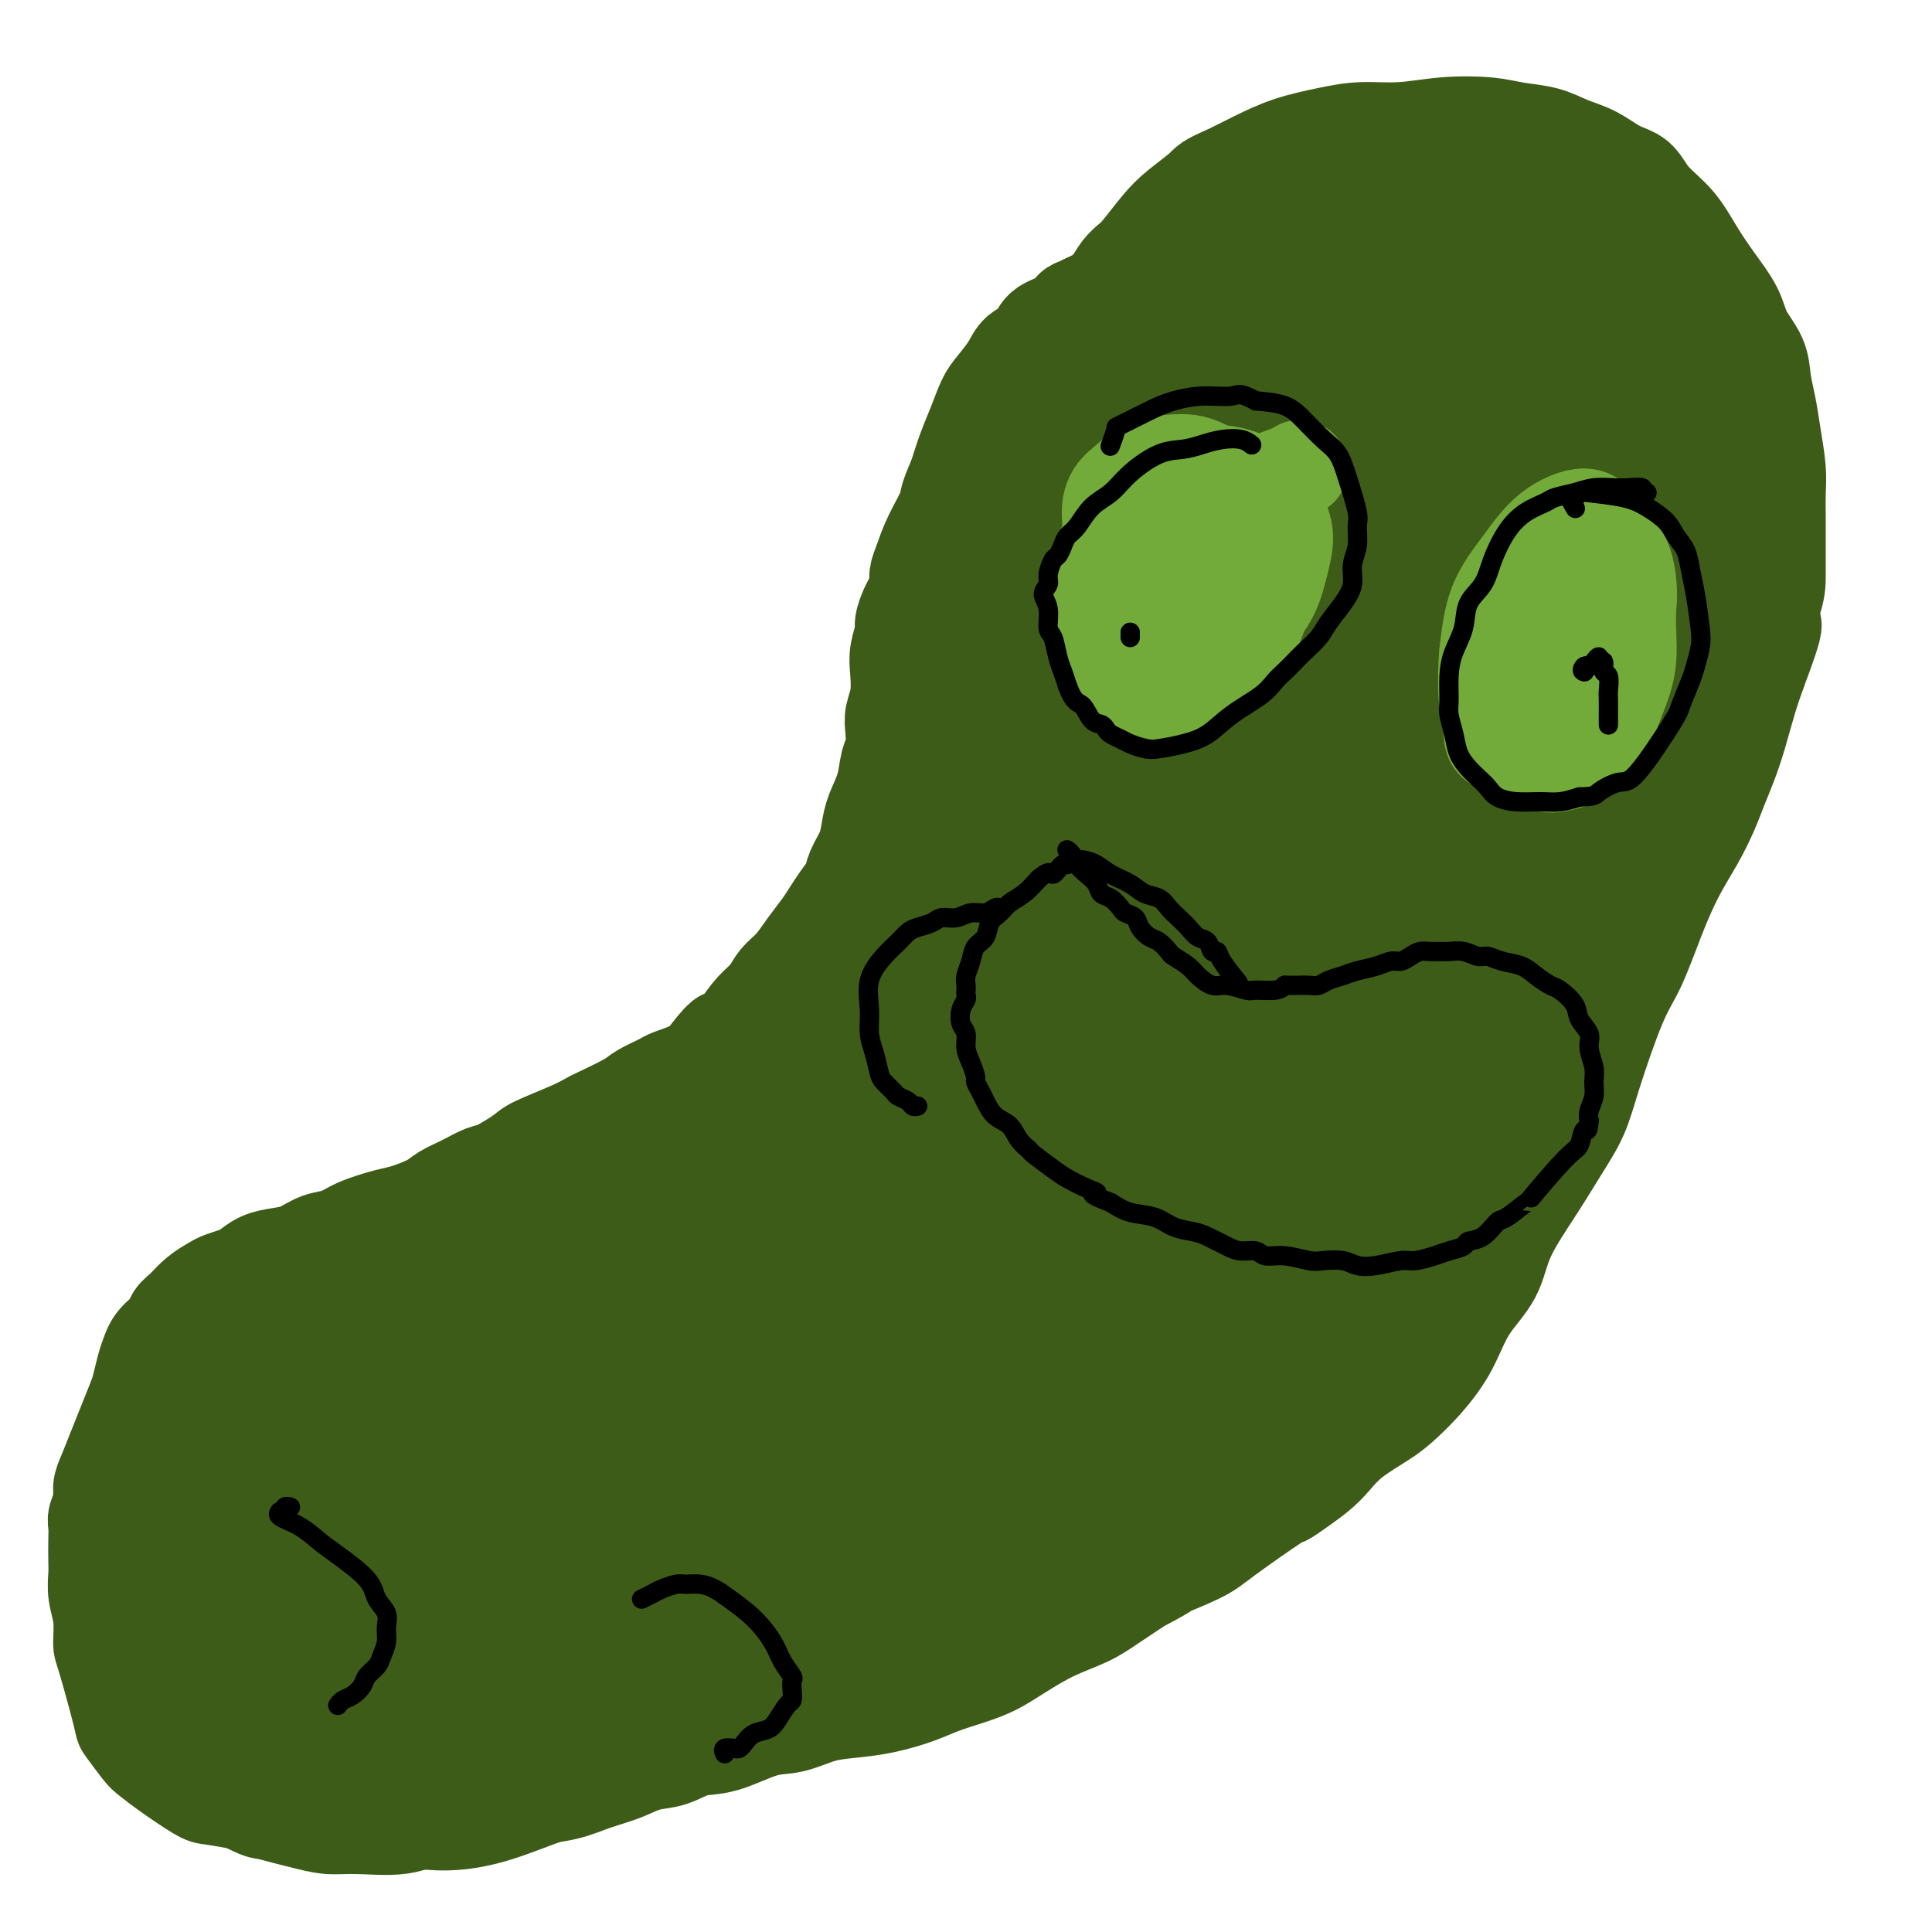 <svg viewBox='0 0 400 400' version='1.1' xmlns='http://www.w3.org/2000/svg' xmlns:xlink='http://www.w3.org/1999/xlink'><g fill='none' stroke='#3D5C18' stroke-width='12' stroke-linecap='round' stroke-linejoin='round'><path d='M290,55c0.116,-0.050 0.231,-0.100 0,0c-0.231,0.100 -0.809,0.350 -2,0c-1.191,-0.350 -2.995,-1.301 -5,-2c-2.005,-0.699 -4.211,-1.145 -7,-1c-2.789,0.145 -6.162,0.883 -9,1c-2.838,0.117 -5.141,-0.385 -8,0c-2.859,0.385 -6.274,1.657 -9,2c-2.726,0.343 -4.761,-0.244 -7,0c-2.239,0.244 -4.680,1.320 -7,2c-2.320,0.680 -4.519,0.966 -6,1c-1.481,0.034 -2.243,-0.183 -3,0c-0.757,0.183 -1.508,0.767 -2,1c-0.492,0.233 -0.724,0.114 -1,0c-0.276,-0.114 -0.596,-0.223 -1,0c-0.404,0.223 -0.893,0.778 -1,1c-0.107,0.222 0.167,0.112 0,0c-0.167,-0.112 -0.777,-0.226 -1,0c-0.223,0.226 -0.060,0.792 0,1c0.060,0.208 0.017,0.060 0,0c-0.017,-0.060 -0.009,-0.030 0,0'/></g>
<g fill='none' stroke='#3D5C18' stroke-width='20' stroke-linecap='round' stroke-linejoin='round'><path d='M287,56c-0.007,0.001 -0.013,0.001 0,0c0.013,-0.001 0.046,-0.004 0,0c-0.046,0.004 -0.170,0.016 0,0c0.170,-0.016 0.634,-0.061 0,0c-0.634,0.061 -2.367,0.227 -4,0c-1.633,-0.227 -3.165,-0.847 -5,-1c-1.835,-0.153 -3.972,0.159 -6,0c-2.028,-0.159 -3.948,-0.791 -6,-1c-2.052,-0.209 -4.235,0.003 -6,0c-1.765,-0.003 -3.111,-0.223 -5,0c-1.889,0.223 -4.319,0.887 -6,1c-1.681,0.113 -2.611,-0.327 -5,0c-2.389,0.327 -6.236,1.421 -8,2c-1.764,0.579 -1.443,0.645 -2,1c-0.557,0.355 -1.991,1.000 -4,2c-2.009,1.000 -4.592,2.355 -6,3c-1.408,0.645 -1.641,0.581 -2,1c-0.359,0.419 -0.843,1.321 -2,2c-1.157,0.679 -2.985,1.133 -4,2c-1.015,0.867 -1.216,2.145 -2,3c-0.784,0.855 -2.149,1.288 -3,2c-0.851,0.712 -1.187,1.704 -2,3c-0.813,1.296 -2.105,2.897 -3,4c-0.895,1.103 -1.395,1.708 -2,3c-0.605,1.292 -1.317,3.271 -2,5c-0.683,1.729 -1.338,3.208 -2,5c-0.662,1.792 -1.331,3.896 -2,6'/><path d='M198,99c-2.310,5.087 -1.585,4.804 -2,6c-0.415,1.196 -1.971,3.872 -3,6c-1.029,2.128 -1.532,3.710 -2,5c-0.468,1.290 -0.900,2.289 -1,3c-0.100,0.711 0.132,1.133 0,2c-0.132,0.867 -0.627,2.178 -1,3c-0.373,0.822 -0.622,1.156 -1,2c-0.378,0.844 -0.885,2.199 -1,3c-0.115,0.801 0.162,1.047 0,2c-0.162,0.953 -0.762,2.613 -1,4c-0.238,1.387 -0.116,2.500 0,4c0.116,1.500 0.224,3.386 0,5c-0.224,1.614 -0.780,2.955 -1,4c-0.220,1.045 -0.104,1.795 0,3c0.104,1.205 0.196,2.867 0,4c-0.196,1.133 -0.681,1.737 -1,3c-0.319,1.263 -0.471,3.184 -1,5c-0.529,1.816 -1.436,3.525 -2,5c-0.564,1.475 -0.784,2.716 -1,4c-0.216,1.284 -0.428,2.612 -1,4c-0.572,1.388 -1.503,2.835 -2,4c-0.497,1.165 -0.559,2.047 -1,3c-0.441,0.953 -1.262,1.977 -2,3c-0.738,1.023 -1.395,2.045 -2,3c-0.605,0.955 -1.158,1.845 -2,3c-0.842,1.155 -1.972,2.577 -3,4c-1.028,1.423 -1.955,2.848 -3,4c-1.045,1.152 -2.208,2.030 -3,3c-0.792,0.970 -1.213,2.030 -2,3c-0.787,0.970 -1.939,1.848 -3,3c-1.061,1.152 -2.030,2.576 -3,4'/><path d='M153,213c-4.548,6.036 -2.917,2.624 -3,2c-0.083,-0.624 -1.878,1.538 -3,3c-1.122,1.462 -1.570,2.225 -3,3c-1.430,0.775 -3.840,1.563 -5,2c-1.160,0.437 -1.069,0.522 -2,1c-0.931,0.478 -2.885,1.348 -4,2c-1.115,0.652 -1.391,1.085 -3,2c-1.609,0.915 -4.550,2.313 -6,3c-1.450,0.687 -1.410,0.664 -2,1c-0.590,0.336 -1.809,1.031 -4,2c-2.191,0.969 -5.355,2.213 -7,3c-1.645,0.787 -1.771,1.117 -3,2c-1.229,0.883 -3.562,2.319 -5,3c-1.438,0.681 -1.981,0.606 -3,1c-1.019,0.394 -2.514,1.257 -4,2c-1.486,0.743 -2.964,1.368 -4,2c-1.036,0.632 -1.631,1.273 -3,2c-1.369,0.727 -3.513,1.542 -5,2c-1.487,0.458 -2.315,0.560 -4,1c-1.685,0.440 -4.225,1.217 -6,2c-1.775,0.783 -2.786,1.571 -4,2c-1.214,0.429 -2.633,0.500 -4,1c-1.367,0.500 -2.683,1.429 -4,2c-1.317,0.571 -2.636,0.783 -4,1c-1.364,0.217 -2.773,0.439 -4,1c-1.227,0.561 -2.271,1.462 -3,2c-0.729,0.538 -1.143,0.713 -2,1c-0.857,0.287 -2.158,0.685 -3,1c-0.842,0.315 -1.227,0.546 -2,1c-0.773,0.454 -1.935,1.130 -3,2c-1.065,0.870 -2.032,1.935 -3,3'/><path d='M38,271c-2.836,2.131 -1.926,2.460 -2,3c-0.074,0.540 -1.133,1.293 -2,2c-0.867,0.707 -1.541,1.370 -2,2c-0.459,0.630 -0.703,1.227 -1,2c-0.297,0.773 -0.646,1.720 -1,3c-0.354,1.280 -0.714,2.891 -1,4c-0.286,1.109 -0.497,1.714 -1,3c-0.503,1.286 -1.297,3.253 -2,5c-0.703,1.747 -1.317,3.273 -2,5c-0.683,1.727 -1.437,3.655 -2,5c-0.563,1.345 -0.935,2.105 -1,3c-0.065,0.895 0.179,1.923 0,3c-0.179,1.077 -0.780,2.202 -1,3c-0.220,0.798 -0.060,1.269 0,2c0.060,0.731 0.020,1.723 0,3c-0.020,1.277 -0.020,2.839 0,4c0.020,1.161 0.059,1.919 0,3c-0.059,1.081 -0.215,2.483 0,4c0.215,1.517 0.801,3.149 1,5c0.199,1.851 0.011,3.921 0,5c-0.011,1.079 0.156,1.166 1,4c0.844,2.834 2.365,8.413 3,11c0.635,2.587 0.383,2.182 1,3c0.617,0.818 2.102,2.859 3,4c0.898,1.141 1.210,1.380 2,2c0.790,0.620 2.057,1.620 4,3c1.943,1.380 4.562,3.141 6,4c1.438,0.859 1.697,0.817 3,1c1.303,0.183 3.652,0.592 6,1'/><path d='M50,373c4.186,2.106 4.152,1.870 5,2c0.848,0.130 2.578,0.625 4,1c1.422,0.375 2.536,0.629 4,1c1.464,0.371 3.279,0.858 5,1c1.721,0.142 3.348,-0.060 6,0c2.652,0.060 6.327,0.381 9,0c2.673,-0.381 4.342,-1.463 7,-2c2.658,-0.537 6.306,-0.528 9,-1c2.694,-0.472 4.436,-1.424 6,-2c1.564,-0.576 2.952,-0.774 5,-1c2.048,-0.226 4.756,-0.479 7,-1c2.244,-0.521 4.024,-1.310 6,-2c1.976,-0.690 4.149,-1.282 6,-2c1.851,-0.718 3.379,-1.562 5,-2c1.621,-0.438 3.334,-0.469 5,-1c1.666,-0.531 3.284,-1.560 5,-2c1.716,-0.440 3.531,-0.289 6,-1c2.469,-0.711 5.592,-2.284 8,-3c2.408,-0.716 4.100,-0.576 6,-1c1.900,-0.424 4.008,-1.412 6,-2c1.992,-0.588 3.869,-0.777 6,-1c2.131,-0.223 4.516,-0.482 7,-1c2.484,-0.518 5.068,-1.295 7,-2c1.932,-0.705 3.214,-1.336 5,-2c1.786,-0.664 4.077,-1.360 6,-2c1.923,-0.640 3.478,-1.223 5,-2c1.522,-0.777 3.010,-1.747 5,-3c1.990,-1.253 4.482,-2.790 7,-4c2.518,-1.210 5.063,-2.095 7,-3c1.937,-0.905 3.268,-1.830 5,-3c1.732,-1.170 3.866,-2.585 6,-4'/><path d='M236,328c7.880,-4.091 4.578,-2.818 5,-3c0.422,-0.182 4.566,-1.819 7,-3c2.434,-1.181 3.159,-1.905 6,-4c2.841,-2.095 7.800,-5.561 10,-7c2.200,-1.439 1.643,-0.852 2,-1c0.357,-0.148 1.628,-1.030 3,-2c1.372,-0.970 2.844,-2.029 4,-3c1.156,-0.971 1.995,-1.853 3,-3c1.005,-1.147 2.177,-2.558 4,-4c1.823,-1.442 4.299,-2.915 6,-4c1.701,-1.085 2.627,-1.782 4,-3c1.373,-1.218 3.194,-2.957 5,-5c1.806,-2.043 3.599,-4.389 5,-7c1.401,-2.611 2.411,-5.487 4,-8c1.589,-2.513 3.756,-4.662 5,-7c1.244,-2.338 1.566,-4.865 3,-8c1.434,-3.135 3.979,-6.879 6,-10c2.021,-3.121 3.516,-5.617 5,-8c1.484,-2.383 2.956,-4.651 4,-7c1.044,-2.349 1.661,-4.780 3,-9c1.339,-4.220 3.401,-10.231 5,-14c1.599,-3.769 2.736,-5.298 4,-8c1.264,-2.702 2.656,-6.578 4,-10c1.344,-3.422 2.639,-6.392 4,-9c1.361,-2.608 2.787,-4.856 4,-7c1.213,-2.144 2.212,-4.186 3,-6c0.788,-1.814 1.366,-3.400 2,-5c0.634,-1.600 1.325,-3.212 2,-5c0.675,-1.788 1.336,-3.751 2,-6c0.664,-2.249 1.333,-4.786 2,-7c0.667,-2.214 1.334,-4.107 2,-6'/><path d='M364,139c5.845,-15.465 1.959,-8.127 1,-7c-0.959,1.127 1.011,-3.958 2,-7c0.989,-3.042 0.998,-4.040 1,-6c0.002,-1.960 -0.002,-4.883 0,-7c0.002,-2.117 0.012,-3.430 0,-5c-0.012,-1.570 -0.045,-3.399 0,-5c0.045,-1.601 0.169,-2.976 0,-5c-0.169,-2.024 -0.630,-4.697 -1,-7c-0.370,-2.303 -0.650,-4.235 -1,-6c-0.350,-1.765 -0.771,-3.363 -1,-5c-0.229,-1.637 -0.266,-3.314 -1,-5c-0.734,-1.686 -2.165,-3.381 -3,-5c-0.835,-1.619 -1.074,-3.163 -2,-5c-0.926,-1.837 -2.540,-3.966 -4,-6c-1.460,-2.034 -2.766,-3.972 -4,-6c-1.234,-2.028 -2.394,-4.147 -4,-6c-1.606,-1.853 -3.657,-3.441 -5,-5c-1.343,-1.559 -1.978,-3.090 -3,-4c-1.022,-0.910 -2.432,-1.199 -4,-2c-1.568,-0.801 -3.293,-2.113 -5,-3c-1.707,-0.887 -3.394,-1.349 -5,-2c-1.606,-0.651 -3.129,-1.491 -5,-2c-1.871,-0.509 -4.088,-0.687 -6,-1c-1.912,-0.313 -3.520,-0.761 -6,-1c-2.480,-0.239 -5.834,-0.269 -9,0c-3.166,0.269 -6.144,0.837 -9,1c-2.856,0.163 -5.588,-0.081 -8,0c-2.412,0.081 -4.502,0.486 -7,1c-2.498,0.514 -5.403,1.139 -8,2c-2.597,0.861 -4.885,1.960 -7,3c-2.115,1.040 -4.058,2.020 -6,3'/><path d='M254,36c-4.127,1.719 -3.945,2.018 -5,3c-1.055,0.982 -3.347,2.647 -5,4c-1.653,1.353 -2.668,2.395 -4,4c-1.332,1.605 -2.980,3.774 -4,5c-1.020,1.226 -1.410,1.510 -2,2c-0.590,0.490 -1.378,1.185 -2,2c-0.622,0.815 -1.076,1.750 -2,3c-0.924,1.250 -2.317,2.816 -4,5c-1.683,2.184 -3.657,4.987 -5,8c-1.343,3.013 -2.054,6.235 -4,10c-1.946,3.765 -5.125,8.073 -7,13c-1.875,4.927 -2.445,10.474 -3,13c-0.555,2.526 -1.093,2.031 -2,5c-0.907,2.969 -2.182,9.401 -3,12c-0.818,2.599 -1.178,1.364 -2,4c-0.822,2.636 -2.107,9.144 -3,13c-0.893,3.856 -1.395,5.062 -2,7c-0.605,1.938 -1.313,4.608 -2,7c-0.687,2.392 -1.353,4.506 -2,7c-0.647,2.494 -1.273,5.367 -2,8c-0.727,2.633 -1.553,5.027 -2,7c-0.447,1.973 -0.515,3.526 -1,5c-0.485,1.474 -1.387,2.869 -2,4c-0.613,1.131 -0.938,2.000 -1,3c-0.062,1.000 0.139,2.133 0,3c-0.139,0.867 -0.618,1.467 -1,2c-0.382,0.533 -0.669,0.999 -1,2c-0.331,1.001 -0.707,2.536 -1,4c-0.293,1.464 -0.502,2.856 -1,4c-0.498,1.144 -1.285,2.041 -2,3c-0.715,0.959 -1.357,1.979 -2,3'/><path d='M175,211c-5.539,18.446 -1.888,6.562 -1,3c0.888,-3.562 -0.989,1.197 -2,4c-1.011,2.803 -1.158,3.651 -2,5c-0.842,1.349 -2.380,3.199 -4,5c-1.620,1.801 -3.323,3.552 -5,6c-1.677,2.448 -3.328,5.592 -5,8c-1.672,2.408 -3.364,4.080 -5,6c-1.636,1.920 -3.215,4.087 -5,6c-1.785,1.913 -3.775,3.571 -6,5c-2.225,1.429 -4.686,2.628 -7,4c-2.314,1.372 -4.482,2.916 -6,4c-1.518,1.084 -2.385,1.707 -5,3c-2.615,1.293 -6.976,3.256 -9,4c-2.024,0.744 -1.710,0.270 -3,1c-1.290,0.730 -4.185,2.663 -7,4c-2.815,1.337 -5.552,2.079 -8,3c-2.448,0.921 -4.609,2.020 -7,3c-2.391,0.980 -5.013,1.840 -8,3c-2.987,1.160 -6.338,2.619 -9,4c-2.662,1.381 -4.633,2.682 -7,4c-2.367,1.318 -5.129,2.652 -7,4c-1.871,1.348 -2.850,2.709 -4,4c-1.150,1.291 -2.471,2.512 -3,3c-0.529,0.488 -0.264,0.244 0,0'/></g>
<g fill='none' stroke='#3D5C18' stroke-width='28' stroke-linecap='round' stroke-linejoin='round'><path d='M144,258c0.007,0.014 0.013,0.028 0,0c-0.013,-0.028 -0.046,-0.098 0,0c0.046,0.098 0.171,0.365 -1,0c-1.171,-0.365 -3.638,-1.363 -6,-2c-2.362,-0.637 -4.620,-0.912 -12,0c-7.380,0.912 -19.881,3.011 -28,5c-8.119,1.989 -11.856,3.867 -17,7c-5.144,3.133 -11.694,7.522 -17,11c-5.306,3.478 -9.367,6.045 -13,10c-3.633,3.955 -6.839,9.298 -9,13c-2.161,3.702 -3.277,5.764 -4,8c-0.723,2.236 -1.053,4.646 -1,6c0.053,1.354 0.488,1.652 1,3c0.512,1.348 1.099,3.745 4,5c2.901,1.255 8.114,1.369 14,0c5.886,-1.369 12.444,-4.220 19,-8c6.556,-3.780 13.110,-8.488 20,-13c6.890,-4.512 14.116,-8.828 21,-13c6.884,-4.172 13.425,-8.201 19,-12c5.575,-3.799 10.185,-7.369 14,-10c3.815,-2.631 6.835,-4.325 9,-6c2.165,-1.675 3.476,-3.332 5,-5c1.524,-1.668 3.263,-3.348 4,-5c0.737,-1.652 0.472,-3.276 0,-5c-0.472,-1.724 -1.151,-3.548 -3,-5c-1.849,-1.452 -4.867,-2.534 -8,-3c-3.133,-0.466 -6.382,-0.318 -13,2c-6.618,2.318 -16.605,6.805 -24,10c-7.395,3.195 -12.197,5.097 -17,7'/><path d='M101,258c-7.071,2.207 -4.248,-0.774 -9,3c-4.752,3.774 -17.080,14.303 -22,18c-4.920,3.697 -2.434,0.563 -4,5c-1.566,4.437 -7.186,16.444 -10,23c-2.814,6.556 -2.822,7.662 -2,11c0.822,3.338 2.474,8.908 4,13c1.526,4.092 2.928,6.707 5,9c2.072,2.293 4.816,4.263 9,5c4.184,0.737 9.810,0.242 16,-2c6.190,-2.242 12.944,-6.232 20,-11c7.056,-4.768 14.415,-10.313 21,-16c6.585,-5.687 12.395,-11.514 18,-18c5.605,-6.486 11.005,-13.631 15,-19c3.995,-5.369 6.585,-8.963 9,-13c2.415,-4.037 4.654,-8.515 6,-12c1.346,-3.485 1.797,-5.975 2,-8c0.203,-2.025 0.157,-3.586 0,-5c-0.157,-1.414 -0.425,-2.681 -2,-4c-1.575,-1.319 -4.459,-2.689 -9,-3c-4.541,-0.311 -10.740,0.439 -18,3c-7.260,2.561 -15.580,6.934 -23,11c-7.420,4.066 -13.939,7.824 -21,13c-7.061,5.176 -14.664,11.771 -21,18c-6.336,6.229 -11.405,12.092 -16,18c-4.595,5.908 -8.716,11.859 -12,17c-3.284,5.141 -5.730,9.470 -7,14c-1.270,4.530 -1.362,9.261 -1,13c0.362,3.739 1.180,6.487 3,10c1.820,3.513 4.644,7.792 8,11c3.356,3.208 7.245,5.345 12,7c4.755,1.655 10.378,2.827 16,4'/><path d='M88,373c8.139,1.126 14.485,-1.558 21,-4c6.515,-2.442 13.198,-4.641 19,-8c5.802,-3.359 10.723,-7.877 15,-13c4.277,-5.123 7.909,-10.850 11,-17c3.091,-6.150 5.639,-12.723 7,-18c1.361,-5.277 1.534,-9.257 1,-13c-0.534,-3.743 -1.776,-7.250 -4,-11c-2.224,-3.750 -5.429,-7.744 -10,-11c-4.571,-3.256 -10.506,-5.774 -17,-7c-6.494,-1.226 -13.547,-1.159 -21,0c-7.453,1.159 -15.306,3.410 -22,6c-6.694,2.590 -12.229,5.520 -18,9c-5.771,3.480 -11.779,7.511 -16,12c-4.221,4.489 -6.654,9.437 -9,15c-2.346,5.563 -4.604,11.742 -6,17c-1.396,5.258 -1.931,9.594 -2,13c-0.069,3.406 0.327,5.883 1,8c0.673,2.117 1.622,3.875 2,6c0.378,2.125 0.186,4.616 5,6c4.814,1.384 14.636,1.661 19,2c4.364,0.339 3.272,0.740 11,-3c7.728,-3.740 24.277,-11.620 34,-17c9.723,-5.380 12.621,-8.261 17,-12c4.379,-3.739 10.240,-8.336 14,-13c3.760,-4.664 5.421,-9.393 7,-13c1.579,-3.607 3.078,-6.090 4,-8c0.922,-1.910 1.266,-3.247 0,-6c-1.266,-2.753 -4.144,-6.924 -9,-10c-4.856,-3.076 -11.692,-5.059 -19,-6c-7.308,-0.941 -15.088,-0.840 -22,0c-6.912,0.840 -12.956,2.420 -19,4'/><path d='M82,281c-9.694,1.737 -13.429,4.079 -18,7c-4.571,2.921 -9.980,6.422 -14,11c-4.020,4.578 -6.653,10.235 -8,13c-1.347,2.765 -1.408,2.640 -2,6c-0.592,3.360 -1.714,10.206 -2,14c-0.286,3.794 0.266,4.535 1,7c0.734,2.465 1.651,6.655 4,10c2.349,3.345 6.130,5.846 10,8c3.870,2.154 7.829,3.960 12,5c4.171,1.040 8.555,1.313 14,1c5.445,-0.313 11.951,-1.214 19,-4c7.049,-2.786 14.642,-7.459 22,-12c7.358,-4.541 14.482,-8.950 21,-13c6.518,-4.050 12.432,-7.741 18,-12c5.568,-4.259 10.791,-9.085 16,-13c5.209,-3.915 10.405,-6.920 15,-10c4.595,-3.080 8.590,-6.235 12,-9c3.410,-2.765 6.235,-5.141 8,-7c1.765,-1.859 2.470,-3.202 3,-4c0.530,-0.798 0.885,-1.050 1,-1c0.115,0.050 -0.009,0.401 0,0c0.009,-0.401 0.152,-1.553 -4,-1c-4.152,0.553 -12.599,2.813 -21,6c-8.401,3.187 -16.755,7.301 -25,12c-8.245,4.699 -16.379,9.983 -23,15c-6.621,5.017 -11.728,9.769 -16,14c-4.272,4.231 -7.709,7.943 -10,11c-2.291,3.057 -3.437,5.460 -4,7c-0.563,1.540 -0.543,2.217 -1,3c-0.457,0.783 -1.392,1.672 0,3c1.392,1.328 5.112,3.094 11,3c5.888,-0.094 13.944,-2.047 22,-4'/><path d='M143,347c8.006,-2.812 17.022,-7.843 25,-12c7.978,-4.157 14.918,-7.442 22,-11c7.082,-3.558 14.305,-7.391 21,-11c6.695,-3.609 12.860,-6.995 18,-10c5.140,-3.005 9.254,-5.628 13,-8c3.746,-2.372 7.123,-4.492 10,-6c2.877,-1.508 5.253,-2.403 6,-3c0.747,-0.597 -0.136,-0.897 0,-1c0.136,-0.103 1.290,-0.008 0,0c-1.290,0.008 -5.025,-0.071 -10,1c-4.975,1.071 -11.192,3.291 -18,7c-6.808,3.709 -14.209,8.905 -21,14c-6.791,5.095 -12.972,10.087 -19,15c-6.028,4.913 -11.904,9.746 -16,13c-4.096,3.254 -6.412,4.927 -8,6c-1.588,1.073 -2.447,1.544 -3,2c-0.553,0.456 -0.801,0.895 -1,1c-0.199,0.105 -0.349,-0.126 0,0c0.349,0.126 1.197,0.608 4,0c2.803,-0.608 7.562,-2.306 12,-4c4.438,-1.694 8.555,-3.385 13,-5c4.445,-1.615 9.216,-3.155 14,-5c4.784,-1.845 9.579,-3.995 14,-6c4.421,-2.005 8.468,-3.866 12,-6c3.532,-2.134 6.549,-4.542 9,-7c2.451,-2.458 4.336,-4.965 6,-7c1.664,-2.035 3.106,-3.598 4,-5c0.894,-1.402 1.240,-2.644 2,-4c0.760,-1.356 1.935,-2.827 3,-4c1.065,-1.173 2.018,-2.050 3,-3c0.982,-0.950 1.991,-1.975 3,-3'/><path d='M261,285c4.554,-5.320 0.937,-2.120 1,-2c0.063,0.120 3.804,-2.840 6,-5c2.196,-2.160 2.846,-3.520 4,-5c1.154,-1.480 2.811,-3.080 4,-5c1.189,-1.920 1.908,-4.161 3,-6c1.092,-1.839 2.556,-3.275 4,-6c1.444,-2.725 2.866,-6.738 4,-10c1.134,-3.262 1.979,-5.773 3,-8c1.021,-2.227 2.217,-4.169 3,-6c0.783,-1.831 1.153,-3.549 2,-6c0.847,-2.451 2.170,-5.634 3,-8c0.830,-2.366 1.168,-3.913 2,-6c0.832,-2.087 2.157,-4.713 3,-7c0.843,-2.287 1.202,-4.236 2,-6c0.798,-1.764 2.035,-3.344 3,-5c0.965,-1.656 1.659,-3.387 2,-5c0.341,-1.613 0.328,-3.107 1,-5c0.672,-1.893 2.030,-4.185 3,-6c0.970,-1.815 1.552,-3.152 2,-5c0.448,-1.848 0.760,-4.208 1,-6c0.240,-1.792 0.407,-3.016 1,-7c0.593,-3.984 1.612,-10.727 2,-14c0.388,-3.273 0.145,-3.076 0,-5c-0.145,-1.924 -0.193,-5.969 0,-10c0.193,-4.031 0.626,-8.050 1,-11c0.374,-2.950 0.689,-4.833 1,-7c0.311,-2.167 0.619,-4.619 1,-6c0.381,-1.381 0.834,-1.690 1,-2c0.166,-0.310 0.045,-0.622 0,-1c-0.045,-0.378 -0.013,-0.822 0,-1c0.013,-0.178 0.006,-0.089 0,0'/><path d='M324,103c-0.054,-4.936 -4.190,17.726 -7,35c-2.810,17.274 -4.296,29.162 -7,40c-2.704,10.838 -6.627,20.625 -9,27c-2.373,6.375 -3.196,9.336 -5,14c-1.804,4.664 -4.590,11.031 -7,16c-2.410,4.969 -4.443,8.540 -6,12c-1.557,3.460 -2.637,6.811 -4,10c-1.363,3.189 -3.010,6.217 -4,9c-0.990,2.783 -1.322,5.320 -2,7c-0.678,1.680 -1.702,2.503 -2,3c-0.298,0.497 0.130,0.667 0,1c-0.130,0.333 -0.818,0.828 -1,1c-0.182,0.172 0.143,0.020 0,0c-0.143,-0.020 -0.753,0.091 0,0c0.753,-0.091 2.869,-0.384 6,-2c3.131,-1.616 7.276,-4.556 11,-8c3.724,-3.444 7.027,-7.393 10,-12c2.973,-4.607 5.617,-9.873 8,-14c2.383,-4.127 4.507,-7.114 7,-11c2.493,-3.886 5.356,-8.672 8,-13c2.644,-4.328 5.068,-8.197 7,-12c1.932,-3.803 3.371,-7.541 5,-12c1.629,-4.459 3.447,-9.638 5,-14c1.553,-4.362 2.841,-7.905 4,-12c1.159,-4.095 2.188,-8.741 3,-13c0.812,-4.259 1.406,-8.129 2,-12'/><path d='M346,143c3.105,-11.330 1.368,-8.154 1,-8c-0.368,0.154 0.633,-2.715 1,-5c0.367,-2.285 0.100,-3.986 0,-5c-0.100,-1.014 -0.034,-1.339 0,-2c0.034,-0.661 0.037,-1.656 0,-2c-0.037,-0.344 -0.114,-0.036 0,0c0.114,0.036 0.419,-0.200 0,0c-0.419,0.200 -1.561,0.835 -3,3c-1.439,2.165 -3.176,5.858 -5,9c-1.824,3.142 -3.735,5.732 -7,13c-3.265,7.268 -7.883,19.213 -12,28c-4.117,8.787 -7.734,14.417 -11,21c-3.266,6.583 -6.180,14.119 -9,21c-2.820,6.881 -5.544,13.109 -8,18c-2.456,4.891 -4.644,8.447 -6,11c-1.356,2.553 -1.879,4.102 -2,5c-0.121,0.898 0.161,1.143 0,1c-0.161,-0.143 -0.763,-0.674 -1,0c-0.237,0.674 -0.108,2.552 3,0c3.108,-2.552 9.196,-9.535 12,-13c2.804,-3.465 2.326,-3.414 5,-8c2.674,-4.586 8.501,-13.811 14,-25c5.499,-11.189 10.671,-24.344 14,-33c3.329,-8.656 4.814,-12.813 6,-17c1.186,-4.187 2.073,-8.405 3,-12c0.927,-3.595 1.895,-6.569 3,-9c1.105,-2.431 2.349,-4.320 3,-7c0.651,-2.680 0.711,-6.151 1,-9c0.289,-2.849 0.809,-5.075 1,-7c0.191,-1.925 0.055,-3.550 0,-5c-0.055,-1.450 -0.027,-2.725 0,-4'/><path d='M349,102c0.536,-4.351 0.876,-2.729 1,-3c0.124,-0.271 0.030,-2.435 0,-4c-0.030,-1.565 0.002,-2.531 0,-4c-0.002,-1.469 -0.038,-3.442 0,-5c0.038,-1.558 0.151,-2.700 0,-4c-0.151,-1.300 -0.566,-2.757 -1,-4c-0.434,-1.243 -0.886,-2.273 -1,-3c-0.114,-0.727 0.111,-1.153 0,-2c-0.111,-0.847 -0.557,-2.117 -1,-3c-0.443,-0.883 -0.883,-1.380 -1,-2c-0.117,-0.620 0.088,-1.364 0,-2c-0.088,-0.636 -0.467,-1.165 -1,-2c-0.533,-0.835 -1.218,-1.975 -2,-3c-0.782,-1.025 -1.662,-1.936 -3,-3c-1.338,-1.064 -3.135,-2.282 -5,-3c-1.865,-0.718 -3.799,-0.935 -6,-1c-2.201,-0.065 -4.671,0.023 -7,0c-2.329,-0.023 -4.519,-0.158 -7,0c-2.481,0.158 -5.253,0.608 -8,1c-2.747,0.392 -5.470,0.727 -8,1c-2.530,0.273 -4.867,0.483 -7,1c-2.133,0.517 -4.064,1.342 -6,2c-1.936,0.658 -3.879,1.149 -6,2c-2.121,0.851 -4.420,2.060 -7,3c-2.580,0.940 -5.441,1.609 -9,4c-3.559,2.391 -7.817,6.505 -11,10c-3.183,3.495 -5.292,6.373 -8,9c-2.708,2.627 -6.014,5.003 -9,9c-2.986,3.997 -5.650,9.615 -8,15c-2.350,5.385 -4.386,10.539 -6,17c-1.614,6.461 -2.807,14.231 -4,22'/><path d='M218,150c-1.382,7.972 -2.837,16.902 -4,23c-1.163,6.098 -2.034,9.365 -3,14c-0.966,4.635 -2.029,10.637 -3,15c-0.971,4.363 -1.852,7.088 -3,10c-1.148,2.912 -2.563,6.010 -3,7c-0.437,0.990 0.104,-0.130 0,0c-0.104,0.130 -0.854,1.510 1,-2c1.854,-3.510 6.311,-11.910 10,-19c3.689,-7.090 6.608,-12.868 12,-25c5.392,-12.132 13.256,-30.617 17,-39c3.744,-8.383 3.366,-6.665 6,-11c2.634,-4.335 8.279,-14.723 12,-22c3.721,-7.277 5.519,-11.442 7,-15c1.481,-3.558 2.645,-6.508 3,-8c0.355,-1.492 -0.100,-1.527 0,-2c0.100,-0.473 0.756,-1.382 1,-2c0.244,-0.618 0.076,-0.943 0,-1c-0.076,-0.057 -0.061,0.153 0,0c0.061,-0.153 0.170,-0.670 0,-1c-0.170,-0.330 -0.617,-0.474 -1,-1c-0.383,-0.526 -0.702,-1.436 -2,-2c-1.298,-0.564 -3.574,-0.782 -6,-1c-2.426,-0.218 -5.002,-0.434 -8,0c-2.998,0.434 -6.417,1.520 -10,4c-3.583,2.480 -7.330,6.355 -11,10c-3.670,3.645 -7.262,7.059 -11,12c-3.738,4.941 -7.622,11.407 -11,17c-3.378,5.593 -6.251,10.312 -9,16c-2.749,5.688 -5.375,12.344 -8,19'/><path d='M194,146c-3.599,8.441 -4.095,12.044 -5,17c-0.905,4.956 -2.218,11.266 -3,18c-0.782,6.734 -1.033,13.891 -1,21c0.033,7.109 0.349,14.170 1,21c0.651,6.830 1.635,13.430 2,19c0.365,5.570 0.109,10.111 0,15c-0.109,4.889 -0.071,10.125 0,14c0.071,3.875 0.176,6.387 0,9c-0.176,2.613 -0.635,5.326 -1,7c-0.365,1.674 -0.638,2.308 -1,3c-0.362,0.692 -0.813,1.441 -1,2c-0.187,0.559 -0.112,0.927 0,1c0.112,0.073 0.259,-0.151 1,-6c0.741,-5.849 2.077,-17.324 4,-28c1.923,-10.676 4.434,-20.553 7,-30c2.566,-9.447 5.189,-18.464 8,-28c2.811,-9.536 5.811,-19.591 10,-29c4.189,-9.409 9.566,-18.171 14,-25c4.434,-6.829 7.923,-11.724 11,-16c3.077,-4.276 5.741,-7.934 8,-11c2.259,-3.066 4.111,-5.539 5,-7c0.889,-1.461 0.813,-1.909 1,-2c0.187,-0.091 0.636,0.177 1,0c0.364,-0.177 0.641,-0.798 0,0c-0.641,0.798 -2.202,3.015 -6,10c-3.798,6.985 -9.833,18.736 -15,30c-5.167,11.264 -9.468,22.040 -14,34c-4.532,11.960 -9.297,25.105 -14,39c-4.703,13.895 -9.344,28.542 -13,42c-3.656,13.458 -6.328,25.729 -9,38'/><path d='M184,304c-6.041,19.490 -3.143,8.715 -2,6c1.143,-2.715 0.532,2.631 -1,6c-1.532,3.369 -3.984,4.761 0,1c3.984,-3.761 14.404,-12.676 20,-20c5.596,-7.324 6.367,-13.057 11,-24c4.633,-10.943 13.127,-27.097 20,-42c6.873,-14.903 12.125,-28.556 19,-44c6.875,-15.444 15.373,-32.679 21,-44c5.627,-11.321 8.382,-16.729 11,-22c2.618,-5.271 5.100,-10.406 7,-14c1.900,-3.594 3.219,-5.649 4,-7c0.781,-1.351 1.025,-2.000 1,-2c-0.025,-0.000 -0.319,0.647 0,0c0.319,-0.647 1.250,-2.589 -2,1c-3.250,3.589 -10.682,12.710 -18,23c-7.318,10.290 -14.521,21.749 -20,32c-5.479,10.251 -9.232,19.295 -15,33c-5.768,13.705 -13.550,32.071 -19,46c-5.450,13.929 -8.569,23.419 -11,31c-2.431,7.581 -4.173,13.252 -5,17c-0.827,3.748 -0.740,5.574 -1,7c-0.260,1.426 -0.869,2.451 -1,3c-0.131,0.549 0.216,0.621 0,1c-0.216,0.379 -0.996,1.065 1,1c1.996,-0.065 6.768,-0.882 13,-6c6.232,-5.118 13.924,-14.538 22,-26c8.076,-11.462 16.537,-24.966 25,-40c8.463,-15.034 16.928,-31.597 24,-46c7.072,-14.403 12.750,-26.647 18,-36c5.250,-9.353 10.071,-15.815 13,-20c2.929,-4.185 3.964,-6.092 5,-8'/><path d='M324,111c13.418,-23.374 4.463,-6.807 1,-1c-3.463,5.807 -1.435,0.856 -1,0c0.435,-0.856 -0.723,2.382 -5,9c-4.277,6.618 -11.673,16.615 -18,27c-6.327,10.385 -11.586,21.159 -18,33c-6.414,11.841 -13.982,24.750 -20,36c-6.018,11.250 -10.485,20.840 -15,30c-4.515,9.160 -9.078,17.888 -12,23c-2.922,5.112 -4.204,6.607 -5,8c-0.796,1.393 -1.108,2.684 -1,3c0.108,0.316 0.635,-0.342 0,0c-0.635,0.342 -2.433,1.683 1,-1c3.433,-2.683 12.097,-9.389 20,-19c7.903,-9.611 15.045,-22.125 23,-36c7.955,-13.875 16.723,-29.109 24,-42c7.277,-12.891 13.061,-23.438 18,-31c4.939,-7.562 9.031,-12.140 12,-16c2.969,-3.860 4.815,-7.001 6,-9c1.185,-1.999 1.708,-2.855 2,-3c0.292,-0.145 0.353,0.421 1,0c0.647,-0.421 1.880,-1.829 -1,1c-2.880,2.829 -9.875,9.897 -19,23c-9.125,13.103 -20.381,32.242 -28,46c-7.619,13.758 -11.601,22.134 -16,31c-4.399,8.866 -9.216,18.220 -13,26c-3.784,7.780 -6.535,13.985 -8,18c-1.465,4.015 -1.644,5.838 -2,7c-0.356,1.162 -0.889,1.662 -1,2c-0.111,0.338 0.201,0.514 0,1c-0.201,0.486 -0.915,1.282 1,-1c1.915,-2.282 6.457,-7.641 11,-13'/><path d='M261,263c2.706,-3.160 3.471,-4.060 7,-10c3.529,-5.940 9.822,-16.919 12,-22c2.178,-5.081 0.242,-4.262 1,-5c0.758,-0.738 4.209,-3.032 -1,-4c-5.209,-0.968 -19.077,-0.611 -26,0c-6.923,0.611 -6.902,1.474 -14,6c-7.098,4.526 -21.316,12.714 -34,20c-12.684,7.286 -23.835,13.668 -34,20c-10.165,6.332 -19.344,12.613 -28,18c-8.656,5.387 -16.788,9.878 -24,15c-7.212,5.122 -13.503,10.874 -18,15c-4.497,4.126 -7.198,6.624 -9,8c-1.802,1.376 -2.704,1.629 -3,2c-0.296,0.371 0.015,0.861 0,1c-0.015,0.139 -0.355,-0.073 0,0c0.355,0.073 1.407,0.430 6,-2c4.593,-2.430 12.728,-7.647 20,-13c7.272,-5.353 13.680,-10.844 20,-16c6.320,-5.156 12.552,-9.979 17,-13c4.448,-3.021 7.110,-4.241 9,-5c1.890,-0.759 3.007,-1.058 3,-1c-0.007,0.058 -1.137,0.474 -3,2c-1.863,1.526 -4.460,4.162 -7,6c-2.540,1.838 -5.024,2.878 -11,7c-5.976,4.122 -15.443,11.325 -23,17c-7.557,5.675 -13.202,9.821 -18,13c-4.798,3.179 -8.747,5.390 -11,7c-2.253,1.610 -2.810,2.617 -3,3c-0.190,0.383 -0.013,0.142 0,0c0.013,-0.142 -0.139,-0.183 0,0c0.139,0.183 0.570,0.592 1,1'/><path d='M90,333c-11.028,8.890 -1.100,3.114 3,1c4.100,-2.114 2.370,-0.564 2,0c-0.370,0.564 0.619,0.144 1,0c0.381,-0.144 0.152,-0.013 0,0c-0.152,0.013 -0.229,-0.094 0,0c0.229,0.094 0.764,0.388 0,1c-0.764,0.612 -2.826,1.542 -4,2c-1.174,0.458 -1.460,0.446 -2,1c-0.540,0.554 -1.333,1.676 -1,1c0.333,-0.676 1.793,-3.151 2,-4c0.207,-0.849 -0.838,-0.074 10,-10c10.838,-9.926 33.558,-30.554 48,-43c14.442,-12.446 20.605,-16.710 30,-24c9.395,-7.290 22.020,-17.606 32,-26c9.980,-8.394 17.313,-14.865 24,-21c6.687,-6.135 12.729,-11.933 18,-18c5.271,-6.067 9.773,-12.402 14,-20c4.227,-7.598 8.180,-16.459 11,-23c2.820,-6.541 4.508,-10.762 6,-16c1.492,-5.238 2.788,-11.492 4,-16c1.212,-4.508 2.341,-7.268 3,-10c0.659,-2.732 0.850,-5.436 2,-9c1.150,-3.564 3.260,-7.990 5,-12c1.740,-4.010 3.108,-7.605 4,-10c0.892,-2.395 1.306,-3.591 2,-5c0.694,-1.409 1.667,-3.032 2,-4c0.333,-0.968 0.028,-1.280 0,-2c-0.028,-0.720 0.223,-1.848 -1,-3c-1.223,-1.152 -3.921,-2.329 -7,-3c-3.079,-0.671 -6.540,-0.835 -10,-1'/><path d='M288,59c-3.428,-0.457 -3.497,0.399 -5,1c-1.503,0.601 -4.440,0.945 -6,1c-1.560,0.055 -1.742,-0.180 -2,0c-0.258,0.180 -0.590,0.774 -1,1c-0.410,0.226 -0.896,0.085 -1,0c-0.104,-0.085 0.173,-0.113 0,0c-0.173,0.113 -0.797,0.368 -1,0c-0.203,-0.368 0.017,-1.358 1,-3c0.983,-1.642 2.731,-3.937 4,-6c1.269,-2.063 2.058,-3.896 3,-5c0.942,-1.104 2.036,-1.481 3,-2c0.964,-0.519 1.799,-1.182 3,-2c1.201,-0.818 2.768,-1.793 4,-2c1.232,-0.207 2.128,0.352 4,1c1.872,0.648 4.720,1.384 7,2c2.280,0.616 3.993,1.112 6,2c2.007,0.888 4.309,2.168 6,3c1.691,0.832 2.772,1.217 4,2c1.228,0.783 2.601,1.964 4,3c1.399,1.036 2.822,1.927 4,3c1.178,1.073 2.112,2.327 3,4c0.888,1.673 1.730,3.766 3,6c1.270,2.234 2.967,4.610 4,7c1.033,2.390 1.401,4.795 2,7c0.599,2.205 1.431,4.209 2,7c0.569,2.791 0.877,6.369 1,11c0.123,4.631 0.062,10.316 0,16'/><path d='M340,116c0.198,4.554 0.194,2.440 0,3c-0.194,0.560 -0.579,3.795 -1,5c-0.421,1.205 -0.879,0.380 -1,1c-0.121,0.620 0.094,2.684 0,1c-0.094,-1.684 -0.497,-7.115 -1,-11c-0.503,-3.885 -1.105,-6.225 -2,-10c-0.895,-3.775 -2.082,-8.984 -3,-13c-0.918,-4.016 -1.567,-6.840 -2,-9c-0.433,-2.160 -0.651,-3.658 -1,-5c-0.349,-1.342 -0.831,-2.529 -1,-3c-0.169,-0.471 -0.025,-0.225 0,0c0.025,0.225 -0.069,0.429 0,0c0.069,-0.429 0.300,-1.493 -1,0c-1.300,1.493 -4.131,5.541 -6,9c-1.869,3.459 -2.777,6.327 -4,11c-1.223,4.673 -2.762,11.150 -4,16c-1.238,4.850 -2.174,8.074 -3,11c-0.826,2.926 -1.540,5.553 -2,8c-0.460,2.447 -0.666,4.714 -1,6c-0.334,1.286 -0.796,1.590 -1,2c-0.204,0.410 -0.151,0.925 0,1c0.151,0.075 0.401,-0.289 0,0c-0.401,0.289 -1.453,1.231 0,0c1.453,-1.231 5.412,-4.636 9,-9c3.588,-4.364 6.807,-9.686 9,-14c2.193,-4.314 3.361,-7.620 5,-11c1.639,-3.380 3.749,-6.833 5,-11c1.251,-4.167 1.643,-9.048 2,-12c0.357,-2.952 0.678,-3.976 1,-5'/><path d='M337,77c0.544,-3.101 0.404,-2.353 0,-2c-0.404,0.353 -1.071,0.309 -1,0c0.071,-0.309 0.881,-0.885 -1,-1c-1.881,-0.115 -6.454,0.231 -14,4c-7.546,3.769 -18.064,10.961 -25,17c-6.936,6.039 -10.290,10.927 -13,15c-2.710,4.073 -4.777,7.333 -6,10c-1.223,2.667 -1.602,4.740 -2,6c-0.398,1.260 -0.813,1.706 -1,2c-0.187,0.294 -0.145,0.437 1,0c1.145,-0.437 3.392,-1.454 5,-3c1.608,-1.546 2.577,-3.621 5,-7c2.423,-3.379 6.301,-8.063 9,-12c2.699,-3.937 4.218,-7.126 6,-11c1.782,-3.874 3.828,-8.431 5,-12c1.172,-3.569 1.472,-6.149 2,-8c0.528,-1.851 1.286,-2.975 2,-4c0.714,-1.025 1.386,-1.953 0,-2c-1.386,-0.047 -4.830,0.787 -10,7c-5.170,6.213 -12.066,17.806 -16,25c-3.934,7.194 -4.904,9.989 -6,13c-1.096,3.011 -2.316,6.237 -3,8c-0.684,1.763 -0.833,2.064 -1,3c-0.167,0.936 -0.354,2.509 0,2c0.354,-0.509 1.249,-3.099 2,-7c0.751,-3.901 1.357,-9.115 2,-15c0.643,-5.885 1.321,-12.443 2,-19'/><path d='M279,86c0.701,-8.348 -0.548,-9.717 -1,-12c-0.452,-2.283 -0.107,-5.481 0,-9c0.107,-3.519 -0.025,-7.360 0,-10c0.025,-2.640 0.207,-4.081 0,-5c-0.207,-0.919 -0.802,-1.317 -1,-2c-0.198,-0.683 -0.000,-1.651 0,-2c0.000,-0.349 -0.198,-0.079 0,0c0.198,0.079 0.793,-0.033 0,0c-0.793,0.033 -2.972,0.210 -5,2c-2.028,1.790 -3.903,5.194 -6,10c-2.097,4.806 -4.414,11.014 -6,16c-1.586,4.986 -2.439,8.752 -3,12c-0.561,3.248 -0.831,5.980 -1,8c-0.169,2.020 -0.239,3.330 0,4c0.239,0.670 0.787,0.702 1,1c0.213,0.298 0.093,0.863 0,1c-0.093,0.137 -0.158,-0.152 0,0c0.158,0.152 0.539,0.746 2,-2c1.461,-2.746 4.003,-8.831 6,-14c1.997,-5.169 3.448,-9.423 5,-13c1.552,-3.577 3.204,-6.477 4,-8c0.796,-1.523 0.734,-1.669 1,-2c0.266,-0.331 0.859,-0.846 0,-1c-0.859,-0.154 -3.169,0.054 -7,1c-3.831,0.946 -9.181,2.629 -13,4c-3.819,1.371 -6.106,2.429 -9,4c-2.894,1.571 -6.395,3.654 -9,6c-2.605,2.346 -4.316,4.956 -5,8c-0.684,3.044 -0.342,6.522 0,10'/><path d='M232,93c0.000,1.667 0.000,0.833 0,0'/></g>
<g fill='none' stroke='#000000' stroke-width='4' stroke-linecap='round' stroke-linejoin='round'><path d='M224,114c0.032,-0.013 0.064,-0.027 0,0c-0.064,0.027 -0.224,0.093 0,0c0.224,-0.093 0.833,-0.346 1,-1c0.167,-0.654 -0.106,-1.708 0,-3c0.106,-1.292 0.592,-2.821 1,-4c0.408,-1.179 0.738,-2.007 1,-3c0.262,-0.993 0.454,-2.150 1,-3c0.546,-0.850 1.444,-1.393 2,-2c0.556,-0.607 0.770,-1.277 1,-2c0.230,-0.723 0.476,-1.497 1,-2c0.524,-0.503 1.326,-0.733 2,-1c0.674,-0.267 1.221,-0.570 2,-1c0.779,-0.430 1.791,-0.988 3,-1c1.209,-0.012 2.614,0.523 4,1c1.386,0.477 2.753,0.897 4,1c1.247,0.103 2.372,-0.112 3,0c0.628,0.112 0.757,0.551 1,1c0.243,0.449 0.598,0.909 1,1c0.402,0.091 0.851,-0.185 1,0c0.149,0.185 -0.001,0.833 0,1c0.001,0.167 0.154,-0.147 1,0c0.846,0.147 2.385,0.756 3,1c0.615,0.244 0.308,0.122 0,0'/><path d='M207,188c-0.269,-0.122 -0.537,-0.244 -1,0c-0.463,0.244 -1.120,0.853 -2,1c-0.880,0.147 -1.983,-0.168 -3,0c-1.017,0.168 -1.949,0.818 -3,1c-1.051,0.182 -2.220,-0.103 -3,0c-0.780,0.103 -1.170,0.596 -2,1c-0.830,0.404 -2.101,0.721 -3,1c-0.899,0.279 -1.428,0.520 -2,1c-0.572,0.480 -1.187,1.198 -2,2c-0.813,0.802 -1.823,1.687 -3,3c-1.177,1.313 -2.522,3.055 -3,5c-0.478,1.945 -0.088,4.092 0,6c0.088,1.908 -0.127,3.576 0,5c0.127,1.424 0.596,2.605 1,4c0.404,1.395 0.742,3.003 1,4c0.258,0.997 0.436,1.381 1,2c0.564,0.619 1.514,1.472 2,2c0.486,0.528 0.509,0.730 1,1c0.491,0.270 1.451,0.609 2,1c0.549,0.391 0.686,0.836 1,1c0.314,0.164 0.804,0.047 1,0c0.196,-0.047 0.098,-0.023 0,0'/><path d='M133,331c0.004,-0.002 0.007,-0.004 0,0c-0.007,0.004 -0.025,0.012 0,0c0.025,-0.012 0.094,-0.046 0,0c-0.094,0.046 -0.349,0.170 0,0c0.349,-0.170 1.304,-0.635 2,-1c0.696,-0.365 1.134,-0.631 2,-1c0.866,-0.369 2.158,-0.840 3,-1c0.842,-0.160 1.232,-0.007 2,0c0.768,0.007 1.914,-0.130 3,0c1.086,0.130 2.111,0.527 3,1c0.889,0.473 1.643,1.024 3,2c1.357,0.976 3.316,2.379 5,4c1.684,1.621 3.092,3.459 4,5c0.908,1.541 1.316,2.784 2,4c0.684,1.216 1.645,2.404 2,3c0.355,0.596 0.103,0.600 0,1c-0.103,0.400 -0.057,1.196 0,2c0.057,0.804 0.125,1.615 0,2c-0.125,0.385 -0.443,0.344 -1,1c-0.557,0.656 -1.354,2.008 -2,3c-0.646,0.992 -1.142,1.625 -2,2c-0.858,0.375 -2.080,0.492 -3,1c-0.920,0.508 -1.539,1.408 -2,2c-0.461,0.592 -0.765,0.877 -1,1c-0.235,0.123 -0.403,0.086 -1,0c-0.597,-0.086 -1.624,-0.219 -2,0c-0.376,0.219 -0.101,0.790 0,1c0.101,0.210 0.029,0.060 0,0c-0.029,-0.060 -0.014,-0.030 0,0'/><path d='M60,312c0.121,0.030 0.242,0.061 0,0c-0.242,-0.061 -0.849,-0.213 -1,0c-0.151,0.213 0.152,0.792 0,1c-0.152,0.208 -0.761,0.047 -1,0c-0.239,-0.047 -0.108,0.021 0,0c0.108,-0.021 0.192,-0.132 0,0c-0.192,0.132 -0.661,0.506 0,1c0.661,0.494 2.452,1.108 4,2c1.548,0.892 2.853,2.062 4,3c1.147,0.938 2.135,1.644 4,3c1.865,1.356 4.606,3.363 6,5c1.394,1.637 1.442,2.903 2,4c0.558,1.097 1.626,2.023 2,3c0.374,0.977 0.055,2.005 0,3c-0.055,0.995 0.155,1.957 0,3c-0.155,1.043 -0.674,2.167 -1,3c-0.326,0.833 -0.458,1.375 -1,2c-0.542,0.625 -1.494,1.334 -2,2c-0.506,0.666 -0.566,1.289 -1,2c-0.434,0.711 -1.240,1.511 -2,2c-0.760,0.489 -1.472,0.667 -2,1c-0.528,0.333 -0.873,0.820 -1,1c-0.127,0.180 -0.036,0.051 0,0c0.036,-0.051 0.018,-0.026 0,0'/></g>
<g fill='none' stroke='#73AB3A' stroke-width='20' stroke-linecap='round' stroke-linejoin='round'><path d='M269,97c-0.027,0.018 -0.053,0.036 0,0c0.053,-0.036 0.187,-0.127 0,0c-0.187,0.127 -0.694,0.473 -2,1c-1.306,0.527 -3.412,1.236 -5,2c-1.588,0.764 -2.660,1.583 -4,3c-1.340,1.417 -2.948,3.430 -4,5c-1.052,1.570 -1.547,2.696 -2,4c-0.453,1.304 -0.866,2.787 -1,4c-0.134,1.213 0.009,2.156 0,3c-0.009,0.844 -0.170,1.589 0,2c0.170,0.411 0.671,0.489 1,1c0.329,0.511 0.487,1.456 1,2c0.513,0.544 1.383,0.686 2,1c0.617,0.314 0.982,0.801 1,1c0.018,0.199 -0.311,0.111 0,0c0.311,-0.111 1.261,-0.245 2,-1c0.739,-0.755 1.268,-2.130 2,-4c0.732,-1.870 1.667,-4.233 2,-6c0.333,-1.767 0.065,-2.937 0,-4c-0.065,-1.063 0.074,-2.019 0,-3c-0.074,-0.981 -0.361,-1.986 -1,-3c-0.639,-1.014 -1.629,-2.036 -3,-3c-1.371,-0.964 -3.124,-1.869 -5,-3c-1.876,-1.131 -3.874,-2.489 -6,-3c-2.126,-0.511 -4.380,-0.176 -6,0c-1.620,0.176 -2.606,0.193 -4,1c-1.394,0.807 -3.197,2.403 -5,4'/><path d='M232,101c-2.761,2.308 -2.165,5.579 -2,8c0.165,2.421 -0.102,3.990 0,6c0.102,2.010 0.574,4.459 1,6c0.426,1.541 0.805,2.175 3,4c2.195,1.825 6.205,4.843 9,6c2.795,1.157 4.373,0.454 6,0c1.627,-0.454 3.302,-0.659 5,-1c1.698,-0.341 3.417,-0.819 5,-2c1.583,-1.181 3.028,-3.065 4,-5c0.972,-1.935 1.470,-3.919 2,-6c0.530,-2.081 1.091,-4.257 1,-6c-0.091,-1.743 -0.833,-3.053 -1,-4c-0.167,-0.947 0.243,-1.530 -1,-3c-1.243,-1.470 -4.139,-3.827 -7,-5c-2.861,-1.173 -5.688,-1.160 -8,-1c-2.312,0.160 -4.109,0.469 -6,1c-1.891,0.531 -3.878,1.285 -6,3c-2.122,1.715 -4.381,4.390 -6,7c-1.619,2.610 -2.600,5.155 -3,8c-0.400,2.845 -0.221,5.989 0,9c0.221,3.011 0.483,5.887 1,8c0.517,2.113 1.290,3.462 3,5c1.710,1.538 4.358,3.263 7,4c2.642,0.737 5.278,0.485 7,0c1.722,-0.485 2.531,-1.205 4,-2c1.469,-0.795 3.600,-1.667 5,-3c1.400,-1.333 2.069,-3.128 3,-5c0.931,-1.872 2.123,-3.821 3,-7c0.877,-3.179 1.438,-7.590 2,-12'/><path d='M263,114c1.242,-3.980 0.346,-1.931 0,-2c-0.346,-0.069 -0.140,-2.255 0,-3c0.140,-0.745 0.216,-0.047 0,0c-0.216,0.047 -0.725,-0.557 -1,-1c-0.275,-0.443 -0.315,-0.726 -1,-1c-0.685,-0.274 -2.015,-0.541 -4,0c-1.985,0.541 -4.627,1.890 -7,3c-2.373,1.110 -4.478,1.982 -6,3c-1.522,1.018 -2.461,2.180 -3,3c-0.539,0.820 -0.679,1.296 -1,2c-0.321,0.704 -0.824,1.636 0,3c0.824,1.364 2.975,3.159 4,4c1.025,0.841 0.922,0.727 2,1c1.078,0.273 3.335,0.932 5,1c1.665,0.068 2.737,-0.454 4,-1c1.263,-0.546 2.717,-1.115 4,-2c1.283,-0.885 2.396,-2.087 3,-3c0.604,-0.913 0.698,-1.536 1,-3c0.302,-1.464 0.813,-3.770 1,-5c0.187,-1.230 0.049,-1.386 0,-2c-0.049,-0.614 -0.011,-1.688 0,-2c0.011,-0.312 -0.006,0.137 0,0c0.006,-0.137 0.036,-0.861 -1,-1c-1.036,-0.139 -3.139,0.306 -5,1c-1.861,0.694 -3.479,1.636 -5,3c-1.521,1.364 -2.944,3.149 -4,5c-1.056,1.851 -1.746,3.768 -2,5c-0.254,1.232 -0.073,1.781 0,2c0.073,0.219 0.036,0.110 0,0'/><path d='M330,108c0.532,0.118 1.064,0.236 0,1c-1.064,0.764 -3.725,2.173 -5,3c-1.275,0.827 -1.166,1.070 -2,3c-0.834,1.930 -2.612,5.545 -4,9c-1.388,3.455 -2.385,6.749 -3,10c-0.615,3.251 -0.849,6.458 -1,9c-0.151,2.542 -0.219,4.419 0,6c0.219,1.581 0.726,2.864 1,4c0.274,1.136 0.317,2.123 1,3c0.683,0.877 2.006,1.643 3,2c0.994,0.357 1.657,0.304 3,0c1.343,-0.304 3.365,-0.858 5,-2c1.635,-1.142 2.884,-2.872 4,-5c1.116,-2.128 2.100,-4.655 3,-7c0.900,-2.345 1.717,-4.507 2,-7c0.283,-2.493 0.031,-5.316 0,-8c-0.031,-2.684 0.160,-5.230 0,-7c-0.160,-1.770 -0.672,-2.763 -1,-4c-0.328,-1.237 -0.472,-2.719 -1,-4c-0.528,-1.281 -1.441,-2.362 -2,-3c-0.559,-0.638 -0.763,-0.834 -1,-1c-0.237,-0.166 -0.508,-0.303 -1,-1c-0.492,-0.697 -1.207,-1.955 -3,-2c-1.793,-0.045 -4.666,1.122 -7,3c-2.334,1.878 -4.128,4.467 -6,7c-1.872,2.533 -3.820,5.009 -5,8c-1.180,2.991 -1.590,6.495 -2,10'/><path d='M308,135c-0.381,3.774 -0.335,8.210 0,11c0.335,2.790 0.958,3.934 1,5c0.042,1.066 -0.499,2.053 1,3c1.499,0.947 5.037,1.855 7,2c1.963,0.145 2.349,-0.472 3,-1c0.651,-0.528 1.565,-0.968 3,-2c1.435,-1.032 3.390,-2.656 5,-5c1.610,-2.344 2.874,-5.408 4,-8c1.126,-2.592 2.116,-4.712 3,-7c0.884,-2.288 1.664,-4.745 2,-7c0.336,-2.255 0.227,-4.310 0,-6c-0.227,-1.690 -0.572,-3.017 -1,-4c-0.428,-0.983 -0.938,-1.624 -1,-2c-0.062,-0.376 0.324,-0.487 0,-1c-0.324,-0.513 -1.359,-1.427 -3,-1c-1.641,0.427 -3.889,2.194 -6,4c-2.111,1.806 -4.085,3.649 -6,6c-1.915,2.351 -3.773,5.209 -5,8c-1.227,2.791 -1.825,5.516 -2,7c-0.175,1.484 0.074,1.728 0,2c-0.074,0.272 -0.470,0.574 0,1c0.470,0.426 1.806,0.978 3,1c1.194,0.022 2.245,-0.487 3,-1c0.755,-0.513 1.215,-1.031 2,-2c0.785,-0.969 1.896,-2.388 2,-4c0.104,-1.612 -0.798,-3.416 -1,-4c-0.202,-0.584 0.297,0.051 0,-1c-0.297,-1.051 -1.389,-3.787 -2,-5c-0.611,-1.213 -0.741,-0.904 -1,-1c-0.259,-0.096 -0.645,-0.599 -1,-1c-0.355,-0.401 -0.677,-0.701 -1,-1'/><path d='M317,121c-1.036,-1.905 -0.625,-0.167 -1,1c-0.375,1.167 -1.536,1.762 -2,2c-0.464,0.238 -0.232,0.119 0,0'/></g>
<g fill='none' stroke='#000000' stroke-width='4' stroke-linecap='round' stroke-linejoin='round'><path d='M259,92c0.131,0.107 0.262,0.214 0,0c-0.262,-0.214 -0.917,-0.750 -2,-1c-1.083,-0.250 -2.593,-0.213 -4,0c-1.407,0.213 -2.711,0.602 -4,1c-1.289,0.398 -2.564,0.804 -4,1c-1.436,0.196 -3.031,0.181 -5,1c-1.969,0.819 -4.310,2.470 -6,4c-1.690,1.530 -2.729,2.937 -4,4c-1.271,1.063 -2.774,1.780 -4,3c-1.226,1.220 -2.173,2.941 -3,4c-0.827,1.059 -1.532,1.456 -2,2c-0.468,0.544 -0.698,1.234 -1,2c-0.302,0.766 -0.674,1.608 -1,2c-0.326,0.392 -0.605,0.333 -1,1c-0.395,0.667 -0.905,2.059 -1,3c-0.095,0.941 0.226,1.429 0,2c-0.226,0.571 -1.000,1.223 -1,2c-0.000,0.777 0.773,1.677 1,3c0.227,1.323 -0.094,3.067 0,4c0.094,0.933 0.603,1.054 1,2c0.397,0.946 0.684,2.716 1,4c0.316,1.284 0.662,2.081 1,3c0.338,0.919 0.669,1.959 1,3'/><path d='M221,142c1.360,3.676 2.262,3.366 3,4c0.738,0.634 1.314,2.211 2,3c0.686,0.789 1.481,0.789 2,1c0.519,0.211 0.761,0.635 1,1c0.239,0.365 0.474,0.673 1,1c0.526,0.327 1.343,0.673 2,1c0.657,0.327 1.154,0.633 2,1c0.846,0.367 2.040,0.794 3,1c0.960,0.206 1.685,0.190 3,0c1.315,-0.190 3.220,-0.554 5,-1c1.780,-0.446 3.435,-0.973 5,-2c1.565,-1.027 3.038,-2.555 5,-4c1.962,-1.445 4.411,-2.809 6,-4c1.589,-1.191 2.316,-2.209 3,-3c0.684,-0.791 1.323,-1.355 2,-2c0.677,-0.645 1.392,-1.372 2,-2c0.608,-0.628 1.109,-1.157 2,-2c0.891,-0.843 2.171,-1.999 3,-3c0.829,-1.001 1.207,-1.845 2,-3c0.793,-1.155 2.002,-2.621 3,-4c0.998,-1.379 1.786,-2.673 2,-4c0.214,-1.327 -0.145,-2.689 0,-4c0.145,-1.311 0.794,-2.571 1,-4c0.206,-1.429 -0.030,-3.028 0,-4c0.030,-0.972 0.325,-1.316 0,-3c-0.325,-1.684 -1.271,-4.707 -2,-7c-0.729,-2.293 -1.242,-3.858 -2,-5c-0.758,-1.142 -1.760,-1.863 -3,-3c-1.240,-1.137 -2.719,-2.691 -4,-4c-1.281,-1.309 -2.366,-2.374 -4,-3c-1.634,-0.626 -3.817,-0.813 -6,-1'/><path d='M260,83c-3.481,-1.917 -3.683,-1.210 -5,-1c-1.317,0.210 -3.749,-0.076 -6,0c-2.251,0.076 -4.320,0.515 -6,1c-1.680,0.485 -2.972,1.017 -5,2c-2.028,0.983 -4.791,2.418 -6,3c-1.209,0.582 -0.864,0.310 -1,1c-0.136,0.690 -0.753,2.340 -1,3c-0.247,0.660 -0.123,0.330 0,0'/><path d='M341,102c-0.496,0.113 -0.992,0.226 -1,0c-0.008,-0.226 0.474,-0.790 0,-1c-0.474,-0.210 -1.902,-0.067 -3,0c-1.098,0.067 -1.864,0.059 -3,0c-1.136,-0.059 -2.642,-0.169 -4,0c-1.358,0.169 -2.569,0.616 -4,1c-1.431,0.384 -3.083,0.706 -4,1c-0.917,0.294 -1.098,0.560 -2,1c-0.902,0.440 -2.526,1.053 -4,2c-1.474,0.947 -2.800,2.226 -4,4c-1.200,1.774 -2.276,4.042 -3,6c-0.724,1.958 -1.098,3.607 -2,5c-0.902,1.393 -2.333,2.530 -3,4c-0.667,1.470 -0.572,3.274 -1,5c-0.428,1.726 -1.379,3.374 -2,5c-0.621,1.626 -0.910,3.229 -1,5c-0.090,1.771 0.020,3.710 0,5c-0.020,1.290 -0.171,1.931 0,3c0.171,1.069 0.665,2.565 1,4c0.335,1.435 0.511,2.808 1,4c0.489,1.192 1.291,2.204 2,3c0.709,0.796 1.326,1.376 2,2c0.674,0.624 1.404,1.292 2,2c0.596,0.708 1.057,1.455 2,2c0.943,0.545 2.366,0.888 4,1c1.634,0.112 3.478,-0.008 5,0c1.522,0.008 2.720,0.145 4,0c1.280,-0.145 2.640,-0.573 4,-1'/><path d='M327,165c3.329,-0.097 3.153,-0.341 4,-1c0.847,-0.659 2.717,-1.734 4,-2c1.283,-0.266 1.979,0.279 4,-2c2.021,-2.279 5.368,-7.380 7,-10c1.632,-2.620 1.548,-2.760 2,-4c0.452,-1.240 1.439,-3.580 2,-5c0.561,-1.420 0.697,-1.919 1,-3c0.303,-1.081 0.773,-2.743 1,-4c0.227,-1.257 0.212,-2.107 0,-4c-0.212,-1.893 -0.622,-4.827 -1,-7c-0.378,-2.173 -0.726,-3.583 -1,-5c-0.274,-1.417 -0.474,-2.842 -1,-4c-0.526,-1.158 -1.377,-2.051 -2,-3c-0.623,-0.949 -1.017,-1.954 -2,-3c-0.983,-1.046 -2.553,-2.132 -4,-3c-1.447,-0.868 -2.771,-1.517 -5,-2c-2.229,-0.483 -5.364,-0.802 -7,-1c-1.636,-0.198 -1.773,-0.277 -2,0c-0.227,0.277 -0.545,0.909 -1,1c-0.455,0.091 -1.045,-0.360 -1,0c0.045,0.360 0.727,1.531 1,2c0.273,0.469 0.136,0.234 0,0'/><path d='M333,150c-0.000,0.008 -0.000,0.016 0,0c0.000,-0.016 0.000,-0.057 0,0c-0.000,0.057 -0.000,0.213 0,0c0.000,-0.213 0.000,-0.794 0,-1c-0.000,-0.206 -0.000,-0.039 0,0c0.000,0.039 0.000,-0.052 0,0c-0.000,0.052 -0.000,0.248 0,0c0.000,-0.248 0.001,-0.939 0,-1c-0.001,-0.061 -0.004,0.508 0,0c0.004,-0.508 0.016,-2.091 0,-3c-0.016,-0.909 -0.061,-1.142 0,-2c0.061,-0.858 0.227,-2.339 0,-3c-0.227,-0.661 -0.849,-0.500 -1,-1c-0.151,-0.500 0.167,-1.661 0,-2c-0.167,-0.339 -0.819,0.143 -1,0c-0.181,-0.143 0.109,-0.910 0,-1c-0.109,-0.090 -0.618,0.498 -1,1c-0.382,0.502 -0.638,0.919 -1,1c-0.362,0.081 -0.829,-0.174 -1,0c-0.171,0.174 -0.046,0.778 0,1c0.046,0.222 0.013,0.064 0,0c-0.013,-0.064 -0.007,-0.032 0,0'/><path d='M328,139c-0.679,0.083 -0.378,-0.710 0,-1c0.378,-0.290 0.833,-0.078 1,0c0.167,0.078 0.048,0.022 0,0c-0.048,-0.022 -0.024,-0.011 0,0'/><path d='M234,131c0.000,0.000 0.000,0.000 0,0c0.000,0.000 0.000,0.000 0,0c-0.000,0.000 0.000,0.000 0,0c0.000,0.000 0.000,0.000 0,0c0.000,0.000 -0.000,0.000 0,0c0.000,0.000 0.000,0.000 0,0c-0.000,0.000 0.000,0.000 0,0c0.000,0.000 -0.000,0.000 0,0c0.000,0.000 0.000,0.000 0,0c-0.000,0.000 -0.000,0.000 0,0c0.000,0.000 0.000,0.000 0,0c-0.000,-0.000 0.000,0.000 0,0c0.000,0.000 0.000,0.000 0,0c-0.000,0.000 0.000,0.000 0,0'/><path d='M234,131c0.000,-0.000 0.000,-0.001 0,0c-0.000,0.001 0.000,0.004 0,0c0.000,-0.004 0.000,-0.015 0,0c0.000,0.015 -0.000,0.056 0,0c0.000,-0.056 0.000,-0.207 0,0c-0.000,0.207 0.000,0.774 0,1c0.000,0.226 0.000,0.113 0,0'/><path d='M221,176c0.002,0.001 0.004,0.003 0,0c-0.004,-0.003 -0.013,-0.009 0,0c0.013,0.009 0.048,0.033 0,0c-0.048,-0.033 -0.178,-0.122 0,0c0.178,0.122 0.663,0.456 1,1c0.337,0.544 0.527,1.296 1,2c0.473,0.704 1.230,1.358 2,2c0.770,0.642 1.553,1.271 2,2c0.447,0.729 0.557,1.556 1,2c0.443,0.444 1.217,0.503 2,1c0.783,0.497 1.575,1.433 2,2c0.425,0.567 0.484,0.767 1,1c0.516,0.233 1.491,0.500 2,1c0.509,0.500 0.554,1.232 1,2c0.446,0.768 1.292,1.571 2,2c0.708,0.429 1.277,0.485 2,1c0.723,0.515 1.601,1.491 2,2c0.399,0.509 0.321,0.552 1,1c0.679,0.448 2.115,1.301 3,2c0.885,0.699 1.218,1.245 2,2c0.782,0.755 2.013,1.720 3,2c0.987,0.280 1.731,-0.124 3,0c1.269,0.124 3.062,0.775 4,1c0.938,0.225 1.022,0.022 2,0c0.978,-0.022 2.851,0.137 4,0c1.149,-0.137 1.575,-0.568 2,-1'/><path d='M266,204c2.905,0.003 2.668,0.012 3,0c0.332,-0.012 1.231,-0.045 2,0c0.769,0.045 1.406,0.167 2,0c0.594,-0.167 1.146,-0.623 2,-1c0.854,-0.377 2.010,-0.675 3,-1c0.990,-0.325 1.812,-0.678 3,-1c1.188,-0.322 2.741,-0.612 4,-1c1.259,-0.388 2.224,-0.875 3,-1c0.776,-0.125 1.363,0.110 2,0c0.637,-0.110 1.325,-0.565 2,-1c0.675,-0.435 1.338,-0.850 2,-1c0.662,-0.150 1.322,-0.036 2,0c0.678,0.036 1.374,-0.005 2,0c0.626,0.005 1.181,0.057 2,0c0.819,-0.057 1.903,-0.223 3,0c1.097,0.223 2.208,0.836 3,1c0.792,0.164 1.266,-0.121 2,0c0.734,0.121 1.728,0.647 3,1c1.272,0.353 2.821,0.534 4,1c1.179,0.466 1.988,1.216 3,2c1.012,0.784 2.226,1.603 3,2c0.774,0.397 1.106,0.373 2,1c0.894,0.627 2.348,1.904 3,3c0.652,1.096 0.500,2.012 1,3c0.500,0.988 1.652,2.049 2,3c0.348,0.951 -0.107,1.791 0,3c0.107,1.209 0.774,2.785 1,4c0.226,1.215 0.009,2.068 0,3c-0.009,0.932 0.190,1.943 0,3c-0.190,1.057 -0.769,2.159 -1,3c-0.231,0.841 -0.116,1.420 0,2'/><path d='M329,232c-0.184,3.070 -0.644,1.744 -1,2c-0.356,0.256 -0.606,2.094 -1,3c-0.394,0.906 -0.930,0.881 -3,3c-2.070,2.119 -5.673,6.382 -7,8c-1.327,1.618 -0.377,0.590 -1,1c-0.623,0.410 -2.820,2.256 -4,3c-1.180,0.744 -1.345,0.384 -2,1c-0.655,0.616 -1.801,2.206 -3,3c-1.199,0.794 -2.450,0.791 -3,1c-0.550,0.209 -0.400,0.629 -1,1c-0.600,0.371 -1.952,0.691 -3,1c-1.048,0.309 -1.793,0.606 -3,1c-1.207,0.394 -2.878,0.887 -4,1c-1.122,0.113 -1.697,-0.152 -3,0c-1.303,0.152 -3.333,0.721 -5,1c-1.667,0.279 -2.970,0.267 -4,0c-1.030,-0.267 -1.789,-0.788 -3,-1c-1.211,-0.212 -2.876,-0.113 -4,0c-1.124,0.113 -1.708,0.241 -3,0c-1.292,-0.241 -3.293,-0.851 -5,-1c-1.707,-0.149 -3.122,0.164 -4,0c-0.878,-0.164 -1.220,-0.804 -2,-1c-0.780,-0.196 -1.997,0.051 -3,0c-1.003,-0.051 -1.793,-0.399 -3,-1c-1.207,-0.601 -2.833,-1.456 -4,-2c-1.167,-0.544 -1.876,-0.778 -3,-1c-1.124,-0.222 -2.662,-0.431 -4,-1c-1.338,-0.569 -2.476,-1.499 -4,-2c-1.524,-0.501 -3.436,-0.572 -5,-1c-1.564,-0.428 -2.782,-1.214 -4,-2'/><path d='M230,249c-5.565,-2.121 -3.477,-1.924 -3,-2c0.477,-0.076 -0.655,-0.425 -2,-1c-1.345,-0.575 -2.902,-1.374 -4,-2c-1.098,-0.626 -1.735,-1.078 -3,-2c-1.265,-0.922 -3.157,-2.315 -4,-3c-0.843,-0.685 -0.635,-0.663 -1,-1c-0.365,-0.337 -1.302,-1.035 -2,-2c-0.698,-0.965 -1.158,-2.199 -2,-3c-0.842,-0.801 -2.067,-1.169 -3,-2c-0.933,-0.831 -1.573,-2.127 -2,-3c-0.427,-0.873 -0.640,-1.325 -1,-2c-0.360,-0.675 -0.866,-1.574 -1,-2c-0.134,-0.426 0.104,-0.378 0,-1c-0.104,-0.622 -0.551,-1.913 -1,-3c-0.449,-1.087 -0.901,-1.968 -1,-3c-0.099,-1.032 0.156,-2.213 0,-3c-0.156,-0.787 -0.721,-1.181 -1,-2c-0.279,-0.819 -0.271,-2.064 0,-3c0.271,-0.936 0.804,-1.562 1,-2c0.196,-0.438 0.056,-0.686 0,-1c-0.056,-0.314 -0.027,-0.693 0,-1c0.027,-0.307 0.053,-0.542 0,-1c-0.053,-0.458 -0.184,-1.138 0,-2c0.184,-0.862 0.682,-1.908 1,-3c0.318,-1.092 0.454,-2.232 1,-3c0.546,-0.768 1.500,-1.164 2,-2c0.500,-0.836 0.546,-2.114 1,-3c0.454,-0.886 1.318,-1.382 2,-2c0.682,-0.618 1.184,-1.359 2,-2c0.816,-0.641 1.948,-1.183 3,-2c1.052,-0.817 2.026,-1.908 3,-3'/><path d='M215,182c2.586,-2.267 2.552,-0.933 3,-1c0.448,-0.067 1.379,-1.535 2,-2c0.621,-0.465 0.932,0.074 1,0c0.068,-0.074 -0.107,-0.760 0,-1c0.107,-0.240 0.497,-0.034 1,0c0.503,0.034 1.121,-0.103 2,0c0.879,0.103 2.021,0.446 3,1c0.979,0.554 1.795,1.317 3,2c1.205,0.683 2.798,1.285 4,2c1.202,0.715 2.013,1.542 3,2c0.987,0.458 2.151,0.546 3,1c0.849,0.454 1.383,1.272 2,2c0.617,0.728 1.317,1.366 2,2c0.683,0.634 1.349,1.265 2,2c0.651,0.735 1.285,1.574 2,2c0.715,0.426 1.509,0.441 2,1c0.491,0.559 0.679,1.664 1,2c0.321,0.336 0.777,-0.095 1,0c0.223,0.095 0.214,0.718 1,2c0.786,1.282 2.367,3.223 3,4c0.633,0.777 0.316,0.388 0,0'/></g>
</svg>